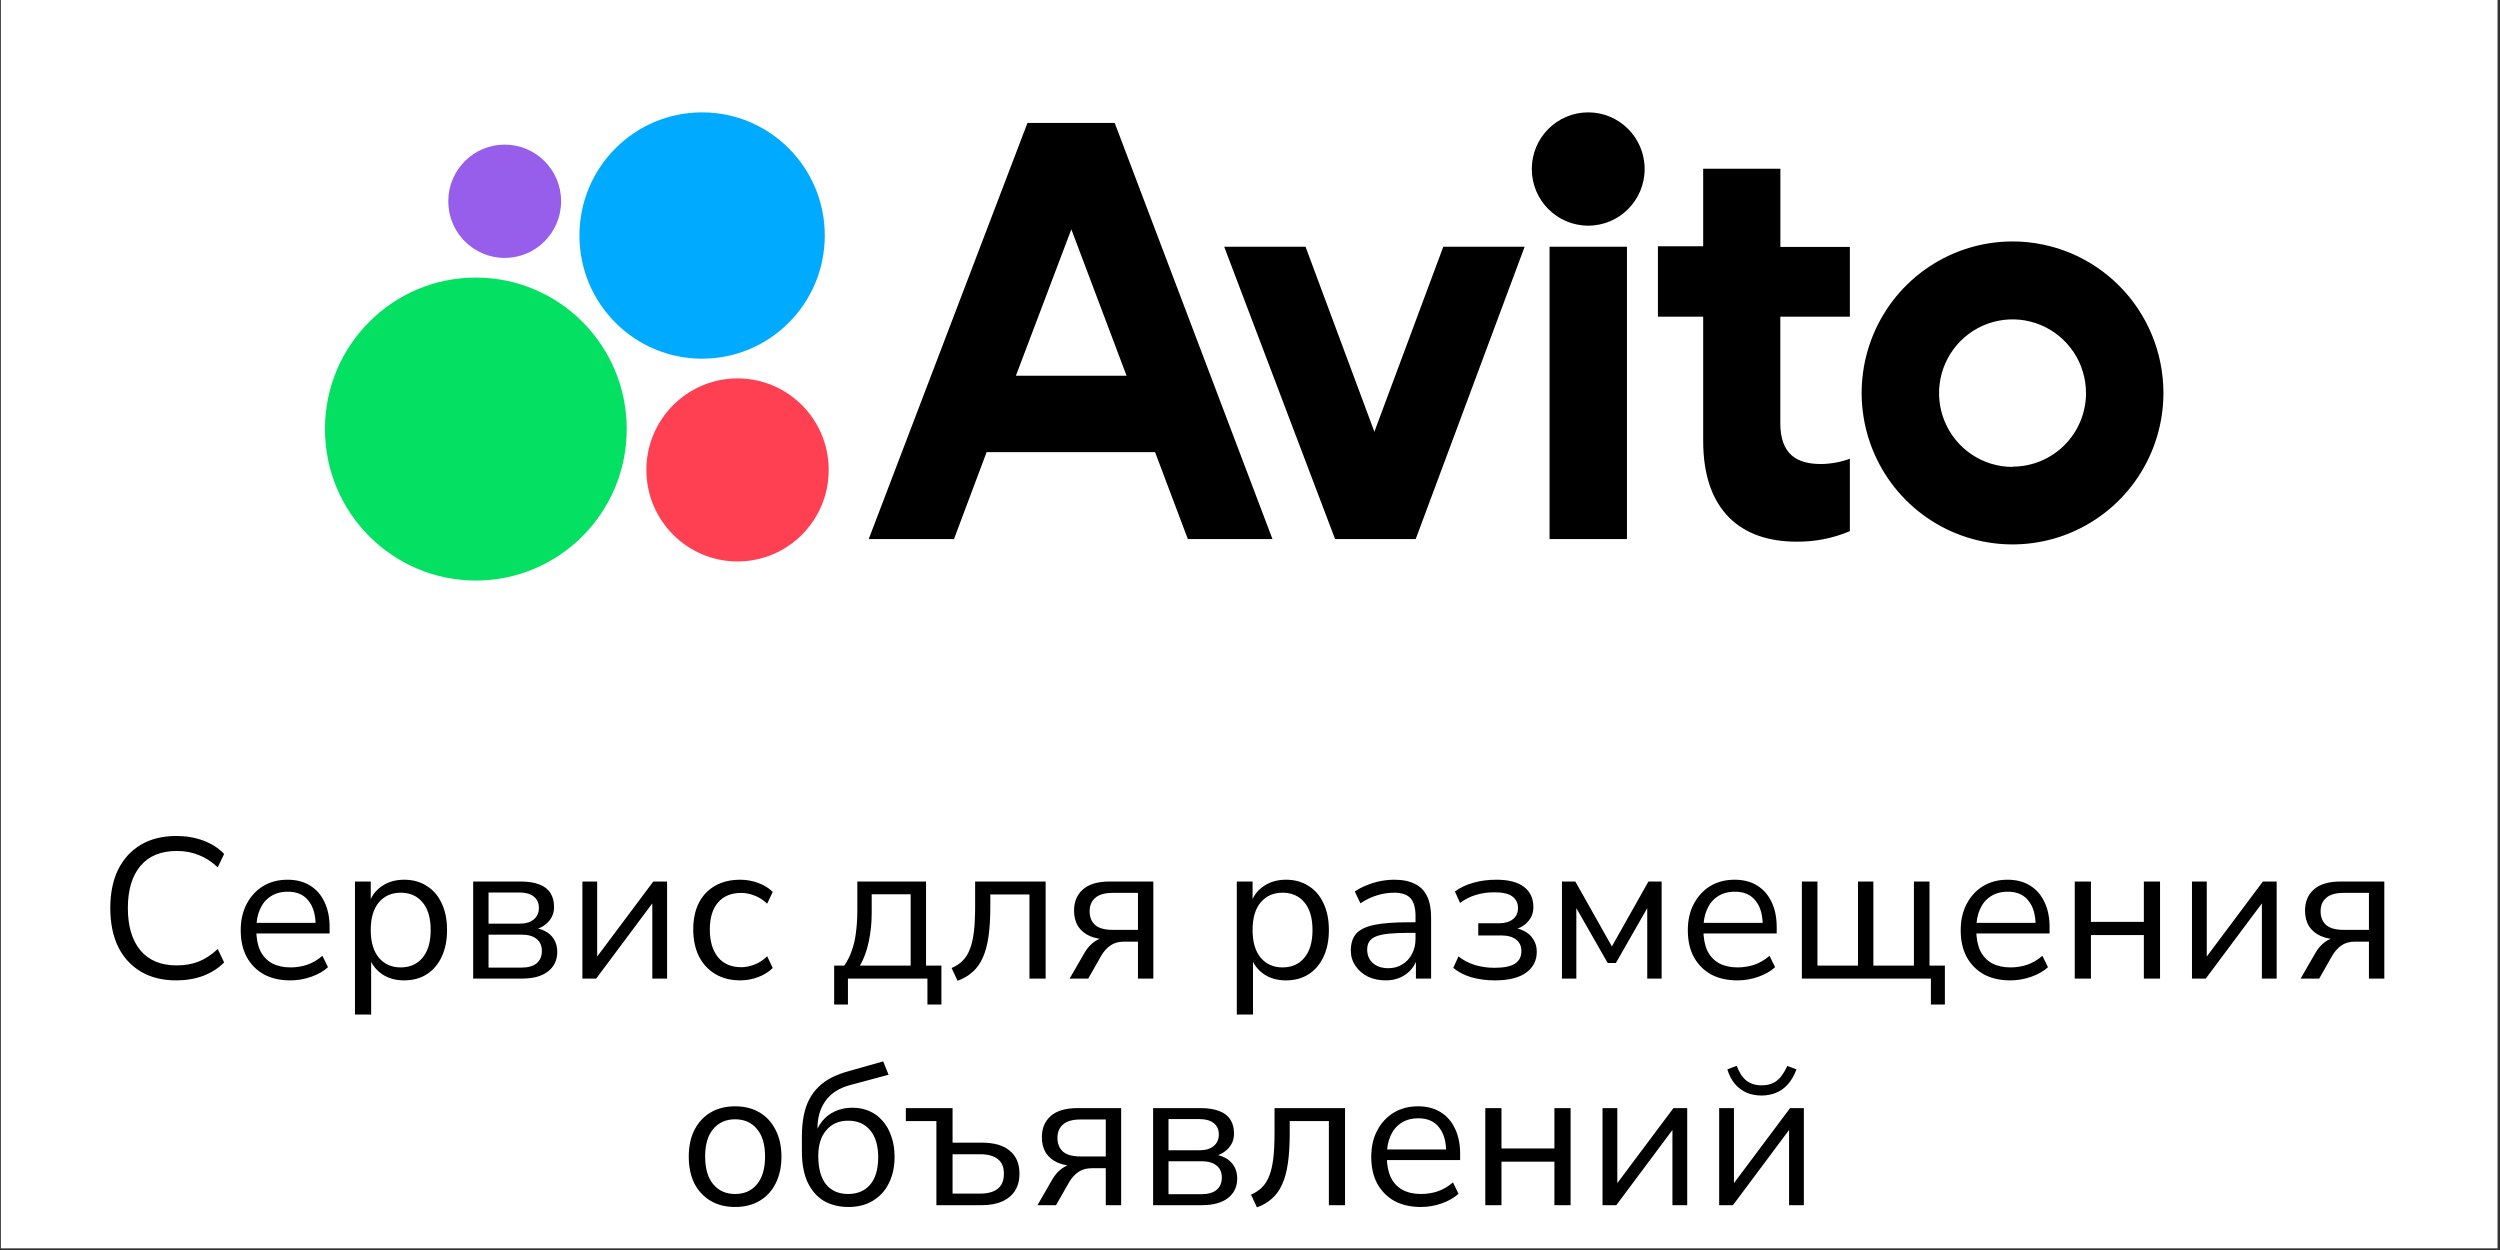 <?xml version="1.0" encoding="UTF-8"?> <svg xmlns="http://www.w3.org/2000/svg" width="1004" height="502" viewBox="0 0 1004 502" fill="none"><rect x="0" y="0" width="1004" height="502" fill="#333333" stroke="none"/><g clip-path="url(#clip0_4_5556)"><rect width="1002.67" height="501.333" transform="translate(0.346)" fill="white"></rect><g clip-path="url(#clip1_4_5556)"><path d="M412.633 49.37L348.879 216.487H383.123L396.229 181.569H463.873L477.036 216.487H511.027L447.667 49.37H412.633ZM407.983 150.896L430.248 92.097L452.43 150.896H407.983ZM551.95 173.392L524.301 99.086L491.635 99.086L536.167 216.487L568.551 216.487L612.294 99.086L579.628 99.086L551.95 173.392ZM653.388 99.086H622.3V216.487H653.388V99.086ZM637.83 90.626C650.345 90.626 660.491 80.44 660.491 67.876C660.491 55.311 650.345 45.126 637.83 45.126C625.315 45.126 615.169 55.311 615.169 67.876C615.169 80.44 625.315 90.626 637.83 90.626ZM715 67.762H683.997V98.888H665.818V127.184H683.997V177.07C683.997 205.366 699.527 217.534 721.399 217.534C728.779 217.631 736.101 216.195 742.904 213.318V184.229C739.191 185.594 735.273 186.311 731.32 186.351C721.821 186.351 714.972 182.645 714.972 169.939V127.184H742.904V99.171H715V67.762ZM808.264 96.964C796.276 96.959 784.556 100.522 774.587 107.205C764.617 113.888 756.846 123.389 752.256 134.506C747.666 145.624 746.463 157.858 748.801 169.662C751.138 181.466 756.91 192.308 765.386 200.819C773.863 209.329 784.663 215.123 796.42 217.47C808.178 219.816 820.363 218.609 831.437 214.001C842.511 209.393 851.977 201.591 858.631 191.582C865.285 181.573 868.84 169.807 868.833 157.772C868.826 141.647 862.438 126.185 851.085 114.782C839.725 103.381 824.327 96.972 808.264 96.964ZM808.264 187.511C802.426 187.517 796.718 185.784 791.861 182.532C787.005 179.281 783.218 174.656 780.98 169.243C778.742 163.83 778.154 157.872 779.289 152.123C780.425 146.374 783.233 141.093 787.359 136.947C791.485 132.801 796.743 129.976 802.468 128.831C808.193 127.685 814.125 128.27 819.519 130.512C824.913 132.754 829.523 136.551 832.772 141.423C836.014 146.296 837.743 152.025 837.743 157.886C837.73 165.723 834.617 173.234 829.087 178.768C823.557 184.302 816.073 187.406 808.264 187.399V187.511Z" fill="black"></path><path d="M191.1 233.147C224.567 233.147 251.698 205.91 251.698 172.311C251.698 138.712 224.567 111.474 191.1 111.474C157.633 111.474 130.503 138.712 130.503 172.311C130.503 205.91 157.633 233.147 191.1 233.147Z" fill="#04E061"></path><path d="M296.201 225.481C316.421 225.481 332.813 209.025 332.813 188.725C332.813 168.425 316.421 151.968 296.201 151.968C275.981 151.968 259.588 168.425 259.588 188.725C259.588 209.025 275.981 225.481 296.201 225.481Z" fill="#FF4053"></path><path d="M202.684 103.58C215.199 103.58 225.344 93.395 225.344 80.83C225.344 68.266 215.199 58.08 202.684 58.08C190.169 58.08 180.023 68.266 180.023 80.83C180.023 93.395 190.169 103.58 202.684 103.58Z" fill="#965EEB"></path><path d="M281.966 144.048C309.176 144.048 331.233 121.904 331.233 94.587C331.233 67.27 309.176 45.126 281.966 45.126C254.756 45.126 232.699 67.27 232.699 94.587C232.699 121.904 254.756 144.048 281.966 144.048Z" fill="#00AAFF"></path></g><path d="M70.839 393.722C65.278 393.722 60.519 392.545 56.561 390.193C52.604 387.84 49.556 384.497 47.417 380.166C45.332 375.834 44.289 370.674 44.289 364.685C44.289 358.695 45.332 353.562 47.417 349.284C49.556 344.952 52.604 341.61 56.561 339.257C60.519 336.904 65.278 335.728 70.839 335.728C74.743 335.728 78.353 336.343 81.668 337.573C84.984 338.803 87.764 340.594 90.01 342.947L87.444 348.321C84.984 346.022 82.417 344.364 79.743 343.348C77.123 342.278 74.208 341.744 71 341.744C64.636 341.744 59.77 343.749 56.401 347.76C53.032 351.77 51.348 357.412 51.348 364.685C51.348 371.957 53.032 377.626 56.401 381.69C59.77 385.701 64.636 387.706 71 387.706C74.208 387.706 77.123 387.198 79.743 386.182C82.417 385.112 84.984 383.428 87.444 381.128L90.01 386.503C87.764 388.802 84.984 390.594 81.668 391.877C78.353 393.107 74.743 393.722 70.839 393.722ZM116.648 393.722C112.53 393.722 108.974 392.92 105.98 391.316C103.039 389.658 100.739 387.332 99.081 384.337C97.477 381.342 96.675 377.759 96.675 373.588C96.675 369.524 97.477 365.995 99.081 363C100.686 359.952 102.878 357.572 105.659 355.861C108.493 354.15 111.755 353.294 115.445 353.294C118.974 353.294 121.996 354.07 124.509 355.621C127.022 357.171 128.947 359.364 130.284 362.198C131.675 365.032 132.37 368.428 132.37 372.385V374.872H101.648V370.62H128.038L126.755 371.663C126.755 367.385 125.792 364.07 123.867 361.717C121.996 359.31 119.242 358.107 115.605 358.107C112.878 358.107 110.552 358.749 108.627 360.032C106.755 361.262 105.338 363 104.375 365.246C103.413 367.439 102.932 370.006 102.932 372.947V373.428C102.932 376.69 103.44 379.444 104.456 381.69C105.525 383.936 107.103 385.647 109.188 386.824C111.274 387.947 113.76 388.508 116.648 388.508C118.948 388.508 121.167 388.16 123.306 387.465C125.498 386.717 127.557 385.513 129.482 383.856L131.728 388.428C129.964 390.032 127.718 391.316 124.99 392.278C122.263 393.241 119.482 393.722 116.648 393.722ZM142.556 407.438V354.016H148.893V363.241H148.091C148.947 360.193 150.631 357.786 153.145 356.022C155.711 354.203 158.759 353.294 162.289 353.294C165.765 353.294 168.786 354.123 171.353 355.781C173.973 357.385 175.979 359.711 177.369 362.76C178.813 365.754 179.535 369.337 179.535 373.508C179.535 377.626 178.813 381.209 177.369 384.257C175.979 387.251 174 389.578 171.433 391.235C168.866 392.893 165.818 393.722 162.289 393.722C158.759 393.722 155.738 392.84 153.225 391.075C150.711 389.257 149 386.85 148.091 383.856H149.054V407.438H142.556ZM160.925 388.508C164.615 388.508 167.529 387.225 169.668 384.658C171.861 382.038 172.957 378.321 172.957 373.508C172.957 368.642 171.861 364.925 169.668 362.359C167.529 359.792 164.615 358.508 160.925 358.508C157.289 358.508 154.374 359.792 152.182 362.359C149.989 364.925 148.893 368.642 148.893 373.508C148.893 378.321 149.989 382.038 152.182 384.658C154.374 387.225 157.289 388.508 160.925 388.508ZM190.024 393V354.016H209.035C212.137 354.016 214.677 354.417 216.655 355.22C218.634 355.968 220.104 357.118 221.067 358.669C222.03 360.166 222.511 362.038 222.511 364.284C222.511 366.744 221.629 368.829 219.864 370.54C218.153 372.251 215.907 373.268 213.126 373.588V372.546C215.318 372.599 217.217 373.054 218.821 373.909C220.425 374.711 221.655 375.834 222.511 377.278C223.366 378.722 223.794 380.38 223.794 382.251C223.794 385.567 222.564 388.187 220.104 390.112C217.645 392.037 214.169 393 209.677 393H190.024ZM196.201 388.588H209.436C212.056 388.588 214.062 388.027 215.452 386.904C216.896 385.727 217.618 384.07 217.618 381.931C217.618 379.792 216.896 378.161 215.452 377.038C214.062 375.915 212.056 375.353 209.436 375.353H196.201V388.588ZM196.201 370.941H208.714C211.121 370.941 212.992 370.38 214.329 369.257C215.719 368.134 216.415 366.583 216.415 364.604C216.415 362.626 215.719 361.102 214.329 360.032C212.992 358.963 211.121 358.428 208.714 358.428H196.201V370.941ZM233.891 393V354.016H239.827V386.824H237.822L262.367 354.016H267.902V393H261.966V360.113H263.971L239.426 393H233.891ZM297.339 393.722C293.435 393.722 290.066 392.866 287.232 391.155C284.398 389.444 282.205 387.064 280.654 384.016C279.157 380.915 278.408 377.332 278.408 373.268C278.408 369.15 279.157 365.594 280.654 362.599C282.205 359.605 284.398 357.305 287.232 355.701C290.066 354.097 293.435 353.294 297.339 353.294C299.745 353.294 302.125 353.722 304.478 354.578C306.831 355.433 308.782 356.637 310.333 358.187L308.087 362.92C306.536 361.423 304.825 360.326 302.954 359.631C301.135 358.936 299.397 358.588 297.74 358.588C293.676 358.588 290.547 359.872 288.355 362.439C286.162 364.952 285.066 368.588 285.066 373.348C285.066 378 286.162 381.69 288.355 384.417C290.547 387.091 293.676 388.428 297.74 388.428C299.397 388.428 301.135 388.08 302.954 387.385C304.825 386.69 306.536 385.567 308.087 384.016L310.333 388.749C308.782 390.299 306.804 391.529 304.397 392.439C302.044 393.294 299.692 393.722 297.339 393.722ZM334.998 403.428V387.786H339.089C340.319 385.968 341.308 383.989 342.057 381.85C342.859 379.658 343.421 377.225 343.741 374.551C344.116 371.877 344.303 368.856 344.303 365.487V354.016H371.896V387.786H378.073V403.428H372.458V393H340.533V403.428H334.998ZM345.346 387.786H365.72V359.15H350.078V366.61C350.078 370.62 349.677 374.497 348.875 378.241C348.073 381.984 346.896 385.166 345.346 387.786ZM384.554 393.882L382.147 388.749C383.965 388 385.463 387.011 386.639 385.781C387.869 384.551 388.832 383 389.527 381.128C390.276 379.203 390.81 376.85 391.131 374.07C391.452 371.289 391.612 367.92 391.612 363.963V354.016H419.928V393H413.43V359.23H397.709V364.203C397.709 368.749 397.468 372.706 396.987 376.075C396.505 379.444 395.73 382.305 394.661 384.658C393.645 386.957 392.281 388.856 390.57 390.353C388.912 391.85 386.907 393.027 384.554 393.882ZM429.571 393L435.587 382.572C436.603 380.808 437.886 379.364 439.437 378.241C440.988 377.118 442.539 376.556 444.09 376.556H445.132V377.278C442.245 377.278 439.758 376.824 437.672 375.915C435.64 375.005 434.063 373.695 432.94 371.984C431.87 370.219 431.336 368.134 431.336 365.727C431.336 362.145 432.512 359.31 434.865 357.225C437.271 355.086 440.854 354.016 445.614 354.016H463.18V393H457.004V378.161H451.309C449.17 378.161 447.352 378.695 445.854 379.765C444.41 380.834 443.234 382.144 442.325 383.695L437.031 393H429.571ZM446.817 373.428H457.004V358.588H446.817C443.662 358.588 441.336 359.257 439.838 360.594C438.341 361.877 437.592 363.669 437.592 365.968C437.592 368.321 438.341 370.166 439.838 371.503C441.336 372.786 443.662 373.428 446.817 373.428ZM496.701 407.438V354.016H503.038V363.241H502.236C503.092 360.193 504.776 357.786 507.289 356.022C509.856 354.203 512.904 353.294 516.434 353.294C519.91 353.294 522.931 354.123 525.498 355.781C528.118 357.385 530.124 359.711 531.514 362.76C532.958 365.754 533.68 369.337 533.68 373.508C533.68 377.626 532.958 381.209 531.514 384.257C530.124 387.251 528.145 389.578 525.578 391.235C523.011 392.893 519.963 393.722 516.434 393.722C512.904 393.722 509.883 392.84 507.37 391.075C504.856 389.257 503.145 386.85 502.236 383.856H503.199V407.438H496.701ZM515.07 388.508C518.76 388.508 521.674 387.225 523.813 384.658C526.006 382.038 527.102 378.321 527.102 373.508C527.102 368.642 526.006 364.925 523.813 362.359C521.674 359.792 518.76 358.508 515.07 358.508C511.434 358.508 508.519 359.792 506.327 362.359C504.134 364.925 503.038 368.642 503.038 373.508C503.038 378.321 504.134 382.038 506.327 384.658C508.519 387.225 511.434 388.508 515.07 388.508ZM556.522 393.722C553.848 393.722 551.442 393.214 549.303 392.198C547.217 391.128 545.56 389.685 544.33 387.866C543.1 386.048 542.485 384.016 542.485 381.77C542.485 378.882 543.207 376.61 544.651 374.952C546.148 373.294 548.581 372.118 551.95 371.423C555.373 370.727 560.025 370.38 565.907 370.38H569.517V374.631H565.987C562.725 374.631 559.998 374.738 557.806 374.952C555.613 375.166 553.875 375.54 552.592 376.075C551.308 376.61 550.399 377.305 549.865 378.161C549.33 379.016 549.062 380.086 549.062 381.369C549.062 383.562 549.811 385.353 551.308 386.743C552.859 388.134 554.945 388.829 557.565 388.829C559.704 388.829 561.576 388.321 563.18 387.305C564.838 386.289 566.121 384.898 567.03 383.134C567.993 381.369 568.474 379.337 568.474 377.038V367.893C568.474 364.578 567.806 362.198 566.469 360.754C565.132 359.257 562.939 358.508 559.891 358.508C557.538 358.508 555.266 358.856 553.073 359.551C550.881 360.193 548.635 361.262 546.335 362.76L544.089 358.027C545.48 357.064 547.057 356.236 548.822 355.54C550.586 354.792 552.431 354.23 554.356 353.856C556.282 353.482 558.127 353.294 559.891 353.294C563.26 353.294 566.041 353.856 568.233 354.979C570.426 356.048 572.057 357.706 573.126 359.952C574.196 362.145 574.731 364.979 574.731 368.455V393H568.634V383.936H569.356C568.929 385.968 568.1 387.706 566.87 389.15C565.693 390.594 564.223 391.717 562.458 392.519C560.693 393.321 558.715 393.722 556.522 393.722ZM600.324 393.722C596.955 393.722 593.773 393.294 590.778 392.439C587.837 391.529 585.458 390.273 583.639 388.668L585.725 384.096C587.597 385.594 589.789 386.743 592.302 387.545C594.816 388.294 597.436 388.668 600.163 388.668C604.014 388.668 606.768 388.107 608.425 386.984C610.136 385.861 610.992 384.203 610.992 382.011C610.992 379.979 610.297 378.428 608.907 377.358C607.516 376.235 605.511 375.674 602.891 375.674H593.666V370.781H602.088C604.388 370.781 606.206 370.246 607.543 369.177C608.933 368.107 609.628 366.61 609.628 364.685C609.628 362.706 608.88 361.155 607.382 360.032C605.939 358.909 603.532 358.348 600.163 358.348C597.49 358.348 595.03 358.695 592.784 359.391C590.538 360.032 588.399 361.102 586.367 362.599L584.281 358.027C586.474 356.423 588.96 355.246 591.741 354.498C594.575 353.695 597.65 353.294 600.965 353.294C605.885 353.294 609.575 354.257 612.035 356.182C614.548 358.107 615.805 360.808 615.805 364.284C615.805 366.744 614.949 368.829 613.238 370.54C611.527 372.251 609.254 373.268 606.42 373.588V372.546C608.612 372.599 610.511 373.054 612.115 373.909C613.719 374.711 614.949 375.834 615.805 377.278C616.714 378.669 617.169 380.326 617.169 382.251C617.169 385.727 615.751 388.508 612.917 390.594C610.083 392.679 605.885 393.722 600.324 393.722ZM627.281 393V354.016H632.655L647.334 380.086L662.013 354.016H667.308V393H661.532V361.476H663.377L648.939 386.743H645.65L631.212 361.476H633.056V393H627.281ZM697.803 393.722C693.685 393.722 690.129 392.92 687.135 391.316C684.193 389.658 681.894 387.332 680.236 384.337C678.632 381.342 677.83 377.759 677.83 373.588C677.83 369.524 678.632 365.995 680.236 363C681.841 359.952 684.033 357.572 686.814 355.861C689.648 354.15 692.91 353.294 696.6 353.294C700.129 353.294 703.151 354.07 705.664 355.621C708.177 357.171 710.102 359.364 711.439 362.198C712.83 365.032 713.525 368.428 713.525 372.385V374.872H682.803V370.62H709.193L707.91 371.663C707.91 367.385 706.947 364.07 705.022 361.717C703.151 359.31 700.397 358.107 696.76 358.107C694.033 358.107 691.707 358.749 689.782 360.032C687.91 361.262 686.493 363 685.53 365.246C684.568 367.439 684.087 370.006 684.087 372.947V373.428C684.087 376.69 684.595 379.444 685.611 381.69C686.68 383.936 688.258 385.647 690.343 386.824C692.429 387.947 694.915 388.508 697.803 388.508C700.102 388.508 702.322 388.16 704.461 387.465C706.653 386.717 708.712 385.513 710.637 383.856L712.883 388.428C711.118 390.032 708.872 391.316 706.145 392.278C703.418 393.241 700.637 393.722 697.803 393.722ZM775.449 403.428V393H723.631V354.016H729.888V387.786H746.171V354.016H752.347V387.786H768.631V354.016H774.887V387.786H781.064V403.428H775.449ZM807.391 393.722C803.274 393.722 799.718 392.92 796.723 391.316C793.782 389.658 791.482 387.332 789.825 384.337C788.22 381.342 787.418 377.759 787.418 373.588C787.418 369.524 788.22 365.995 789.825 363C791.429 359.952 793.621 357.572 796.402 355.861C799.236 354.15 802.498 353.294 806.188 353.294C809.717 353.294 812.739 354.07 815.252 355.621C817.766 357.171 819.691 359.364 821.028 362.198C822.418 365.032 823.113 368.428 823.113 372.385V374.872H792.391V370.62H818.782L817.498 371.663C817.498 367.385 816.536 364.07 814.61 361.717C812.739 359.31 809.985 358.107 806.348 358.107C803.621 358.107 801.295 358.749 799.37 360.032C797.498 361.262 796.081 363 795.119 365.246C794.156 367.439 793.675 370.006 793.675 372.947V373.428C793.675 376.69 794.183 379.444 795.199 381.69C796.268 383.936 797.846 385.647 799.931 386.824C802.017 387.947 804.504 388.508 807.391 388.508C809.691 388.508 811.91 388.16 814.049 387.465C816.241 386.717 818.3 385.513 820.225 383.856L822.471 388.428C820.707 390.032 818.461 391.316 815.733 392.278C813.006 393.241 810.225 393.722 807.391 393.722ZM833.219 393V354.016H839.717V370.219H860.973V354.016H867.47V393H860.973V375.513H839.717V393H833.219ZM880.298 393V354.016H886.233V386.824H884.228L908.773 354.016H914.308V393H908.372V360.113H910.378L885.832 393H880.298ZM923.932 393L929.948 382.572C930.964 380.808 932.248 379.364 933.799 378.241C935.349 377.118 936.9 376.556 938.451 376.556H939.494V377.278C936.606 377.278 934.12 376.824 932.034 375.915C930.002 375.005 928.424 373.695 927.301 371.984C926.232 370.219 925.697 368.134 925.697 365.727C925.697 362.145 926.874 359.31 929.226 357.225C931.633 355.086 935.216 354.016 939.975 354.016H957.542V393H951.365V378.161H945.67C943.531 378.161 941.713 378.695 940.216 379.765C938.772 380.834 937.595 382.144 936.686 383.695L931.392 393H923.932ZM941.178 373.428H951.365V358.588H941.178C938.023 358.588 935.697 359.257 934.2 360.594C932.702 361.877 931.954 363.669 931.954 365.968C931.954 368.321 932.702 370.166 934.2 371.503C935.697 372.786 938.023 373.428 941.178 373.428ZM295.216 484.722C291.419 484.722 288.131 483.893 285.35 482.235C282.569 480.578 280.403 478.251 278.853 475.257C277.355 472.209 276.607 468.626 276.607 464.508C276.607 460.391 277.355 456.834 278.853 453.84C280.403 450.792 282.569 448.439 285.35 446.781C288.131 445.123 291.419 444.294 295.216 444.294C299.013 444.294 302.302 445.123 305.082 446.781C307.863 448.439 310.002 450.792 311.499 453.84C313.05 456.834 313.826 460.391 313.826 464.508C313.826 468.626 313.05 472.209 311.499 475.257C310.002 478.251 307.863 480.578 305.082 482.235C302.302 483.893 299.013 484.722 295.216 484.722ZM295.216 479.508C298.906 479.508 301.82 478.225 303.959 475.658C306.152 473.038 307.248 469.294 307.248 464.428C307.248 459.615 306.152 455.925 303.959 453.359C301.82 450.792 298.906 449.508 295.216 449.508C291.58 449.508 288.665 450.792 286.473 453.359C284.28 455.925 283.184 459.615 283.184 464.428C283.184 469.294 284.28 473.038 286.473 475.658C288.665 478.225 291.58 479.508 295.216 479.508ZM340.81 484.722C336.96 484.722 333.617 483.893 330.783 482.235C328.002 480.524 325.837 478.011 324.286 474.695C322.789 471.38 322.04 467.316 322.04 462.503V456.487C322.04 453.385 322.281 450.605 322.762 448.145C323.243 445.631 323.992 443.412 325.008 441.487C326.024 439.562 327.281 437.877 328.778 436.433C330.275 434.99 332.013 433.76 333.992 432.744C336.024 431.728 338.296 430.872 340.81 430.177L354.687 426.246L356.852 431.621L341.291 435.792C336.96 436.968 333.698 439.081 331.505 442.129C329.366 445.123 328.297 448.813 328.297 453.198V456.326H327.174C327.815 453.973 328.831 451.941 330.222 450.23C331.612 448.519 333.323 447.209 335.355 446.3C337.441 445.337 339.74 444.856 342.254 444.856C344.82 444.856 347.12 445.31 349.152 446.22C351.238 447.129 353.029 448.465 354.526 450.23C356.024 451.941 357.173 454 357.975 456.407C358.831 458.813 359.259 461.54 359.259 464.588C359.259 468.653 358.484 472.209 356.933 475.257C355.435 478.251 353.296 480.578 350.516 482.235C347.788 483.893 344.553 484.722 340.81 484.722ZM340.569 479.508C344.366 479.508 347.334 478.251 349.473 475.738C351.612 473.171 352.681 469.508 352.681 464.749C352.681 460.096 351.612 456.487 349.473 453.92C347.334 451.353 344.393 450.07 340.649 450.07C336.906 450.07 333.965 451.353 331.826 453.92C329.687 456.433 328.617 459.856 328.617 464.187C328.617 469.214 329.66 473.038 331.746 475.658C333.885 478.225 336.826 479.508 340.569 479.508ZM376.056 484V450.23H363.783V445.016H382.553V458.893H394.264C399.291 458.893 403.061 459.989 405.575 462.182C408.141 464.321 409.425 467.369 409.425 471.326C409.425 473.947 408.837 476.219 407.66 478.144C406.484 480.016 404.772 481.46 402.526 482.476C400.28 483.492 397.526 484 394.264 484H376.056ZM382.553 479.348H393.703C396.698 479.348 399.024 478.706 400.682 477.423C402.339 476.086 403.168 474.08 403.168 471.407C403.168 468.679 402.339 466.701 400.682 465.471C399.077 464.187 396.751 463.546 393.703 463.546H382.553V479.348ZM416.646 484L422.662 473.572C423.678 471.808 424.961 470.364 426.512 469.241C428.063 468.118 429.614 467.556 431.164 467.556H432.207V468.278C429.32 468.278 426.833 467.824 424.747 466.915C422.715 466.005 421.138 464.695 420.015 462.984C418.945 461.219 418.411 459.134 418.411 456.727C418.411 453.145 419.587 450.31 421.94 448.225C424.346 446.086 427.929 445.016 432.689 445.016H450.255V484H444.079V469.161H438.384C436.245 469.161 434.427 469.695 432.929 470.765C431.485 471.834 430.309 473.144 429.4 474.695L424.106 484H416.646ZM433.892 464.428H444.079V449.588H433.892C430.737 449.588 428.411 450.257 426.913 451.594C425.416 452.877 424.667 454.669 424.667 456.968C424.667 459.321 425.416 461.166 426.913 462.503C428.411 463.786 430.737 464.428 433.892 464.428ZM463.094 484V445.016H482.105C485.207 445.016 487.747 445.417 489.725 446.22C491.704 446.968 493.174 448.118 494.137 449.669C495.1 451.166 495.581 453.038 495.581 455.284C495.581 457.744 494.698 459.829 492.934 461.54C491.223 463.251 488.977 464.268 486.196 464.588V463.546C488.388 463.599 490.287 464.054 491.891 464.909C493.495 465.711 494.725 466.834 495.581 468.278C496.436 469.722 496.864 471.38 496.864 473.251C496.864 476.567 495.634 479.187 493.174 481.112C490.715 483.037 487.239 484 482.747 484H463.094ZM469.271 479.588H482.506C485.126 479.588 487.132 479.027 488.522 477.904C489.966 476.727 490.688 475.07 490.688 472.931C490.688 470.792 489.966 469.161 488.522 468.038C487.132 466.915 485.126 466.353 482.506 466.353H469.271V479.588ZM469.271 461.941H481.784C484.191 461.941 486.062 461.38 487.399 460.257C488.789 459.134 489.485 457.583 489.485 455.604C489.485 453.626 488.789 452.102 487.399 451.032C486.062 449.963 484.191 449.428 481.784 449.428H469.271V461.941ZM504.795 484.882L502.389 479.749C504.207 479 505.704 478.011 506.881 476.781C508.111 475.551 509.073 474 509.769 472.128C510.517 470.203 511.052 467.85 511.373 465.07C511.694 462.289 511.854 458.92 511.854 454.963V445.016H540.169V484H533.672V450.23H517.95V455.203C517.95 459.749 517.71 463.706 517.228 467.075C516.747 470.444 515.972 473.305 514.902 475.658C513.886 477.957 512.523 479.856 510.811 481.353C509.154 482.85 507.148 484.027 504.795 484.882ZM570.668 484.722C566.55 484.722 562.994 483.92 560 482.316C557.058 480.658 554.759 478.332 553.101 475.337C551.497 472.342 550.695 468.759 550.695 464.588C550.695 460.524 551.497 456.995 553.101 454C554.706 450.952 556.898 448.572 559.679 446.861C562.513 445.15 565.775 444.294 569.465 444.294C572.994 444.294 576.016 445.07 578.529 446.621C581.042 448.171 582.967 450.364 584.304 453.198C585.695 456.032 586.39 459.428 586.39 463.385V465.872H555.668V461.62H582.058L580.775 462.663C580.775 458.385 579.812 455.07 577.887 452.717C576.016 450.31 573.262 449.107 569.625 449.107C566.898 449.107 564.572 449.749 562.647 451.032C560.775 452.262 559.358 454 558.395 456.246C557.433 458.439 556.952 461.006 556.952 463.947V464.428C556.952 467.69 557.46 470.444 558.476 472.69C559.545 474.936 561.123 476.647 563.208 477.824C565.294 478.947 567.78 479.508 570.668 479.508C572.967 479.508 575.187 479.16 577.326 478.465C579.518 477.717 581.577 476.513 583.502 474.856L585.748 479.428C583.983 481.032 581.737 482.316 579.01 483.278C576.283 484.241 573.502 484.722 570.668 484.722ZM596.496 484V445.016H602.993V461.219H624.25V445.016H630.747V484H624.25V466.513H602.993V484H596.496ZM643.574 484V445.016H649.51V477.824H647.505L672.05 445.016H677.585V484H671.649V451.113H673.654L649.109 484H643.574ZM690.418 484V445.016H696.353V477.824H694.348L718.893 445.016H724.428V484H718.492V451.113H720.498L695.952 484H690.418ZM707.423 439.963C705.284 439.963 703.305 439.589 701.487 438.84C699.669 438.038 698.091 436.861 696.755 435.311C695.418 433.76 694.402 431.808 693.706 429.455L697.476 428.011C698.439 430.685 699.722 432.663 701.327 433.947C702.984 435.23 705.017 435.872 707.423 435.872C709.883 435.872 711.888 435.284 713.439 434.107C715.043 432.931 716.487 430.926 717.77 428.091L721.46 429.455C720.498 432.022 719.294 434.081 717.851 435.631C716.46 437.129 714.883 438.225 713.118 438.92C711.353 439.615 709.455 439.963 707.423 439.963Z" fill="black"></path></g><defs><clipPath id="clip0_4_5556"><rect width="1002.67" height="501.333" fill="white" transform="translate(0.346)"></rect></clipPath><clipPath id="clip1_4_5556"><rect width="742.342" height="205.121" fill="white" transform="translate(130.508 45.12)"></rect></clipPath></defs></svg> 